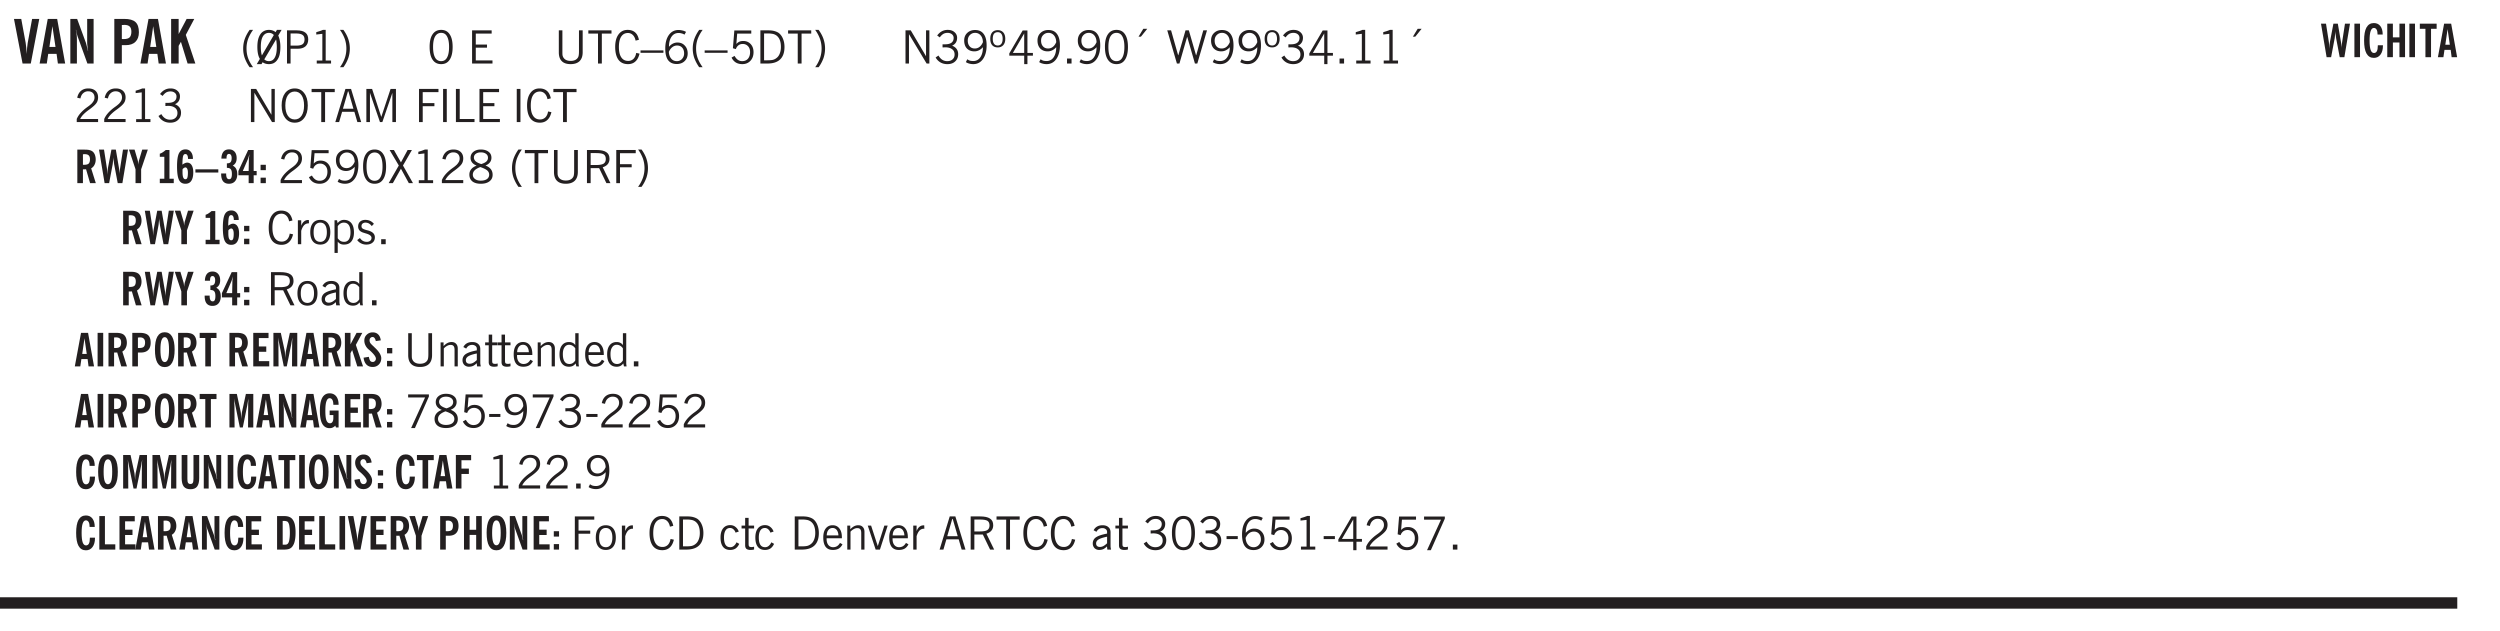 <svg xmlns="http://www.w3.org/2000/svg" xmlns:xlink="http://www.w3.org/1999/xlink" width="327.4pt" height="82.6pt" viewBox="0 0 327.4 82.6"><defs><symbol overflow="visible" id="ad"><path style="stroke:none" d="M.922-.781c.125.168.25.289.375.36.133.073.289.108.469.108.257 0 .46-.101.609-.312.145-.219.219-.523.219-.922 0-.426-.074-.742-.219-.953-.148-.219-.367-.328-.656-.328a.85.85 0 0 0-.453.125c-.137.086-.25.2-.344.344ZM.5 1.14v-4.282h.328l.078.391a.975.975 0 0 1 .375-.328.96.96 0 0 1 .453-.11c.414 0 .739.141.97.422.226.282.343.688.343 1.22 0 .51-.117.905-.344 1.187-.219.273-.543.406-.969.406-.18 0-.336-.031-.468-.094a.973.973 0 0 1-.344-.297v1.485Zm0 0"/></symbol><symbol overflow="visible" id="b"><path style="stroke:none" d="M1.203 0 .078-5.844h.953l.578 3.14c.032.18.055.392.079.642.019.25.035.523.046.812.02-.3.04-.566.063-.797.02-.238.047-.453.078-.64l.578-3.157h.938L2.28 0Zm0 0"/></symbol><symbol overflow="visible" id="d"><path style="stroke:none" d="M.5 0v-5.844h.89l1.141 3.11c.04.136.082.293.125.468.051.18.098.375.14.594h.032a9.442 9.442 0 0 1-.094-.672 4.31 4.31 0 0 1-.03-.515v-2.985h.843V0h-.813L1.516-3.375a3.89 3.89 0 0 1-.157-.5 7.997 7.997 0 0 1-.109-.531h-.031a5.475 5.475 0 0 1 .14 1.328V0Zm0 0"/></symbol><symbol overflow="visible" id="f"><path style="stroke:none" d="M1.484-3.219c.032 0 .063.008.094.016h.156c.352 0 .61-.07.766-.219.156-.156.234-.406.234-.75 0-.312-.074-.535-.218-.672-.149-.144-.383-.218-.704-.218-.054 0-.109.007-.171.015h-.157ZM.5 0v-5.844h1.297c.687 0 1.176.137 1.469.407.3.273.453.718.453 1.343 0 .543-.153.961-.453 1.25-.293.293-.72.438-1.282.438h-.5V0Zm0 0"/></symbol><symbol overflow="visible" id="g"><path style="stroke:none" d="M.5 0v-5.844h.984v1.985l1.047-1.985h1L2.421-3.75 3.672 0H2.657l-.875-2.844-.297.531V0Zm0 0"/></symbol><symbol overflow="visible" id="h"><path style="stroke:none" d="M1.203.484a5.307 5.307 0 0 1-.64-1.203 3.795 3.795 0 0 1-.204-1.25c0-.426.067-.836.204-1.234.144-.406.359-.805.64-1.203h.453A5.034 5.034 0 0 0 1-3.203 3.67 3.67 0 0 0 .797-1.97c0 .438.066.856.203 1.25.145.399.363.797.656 1.203Zm0 0"/></symbol><symbol overflow="visible" id="i"><path style="stroke:none" d="M2.844-1.25v-.922Zm.625-3.156-.438.75c.094.187.16.406.203.656.051.242.079.516.079.828 0 .367-.032.688-.094.969a1.93 1.93 0 0 1-.297.703 1.319 1.319 0 0 1-.469.438c-.187.093-.402.14-.64.14-.325 0-.602-.082-.829-.25l-.14.25H.219l.406-.687C.406-.973.297-1.492.297-2.172c0-.363.031-.68.094-.953.07-.281.171-.516.296-.703a1.21 1.21 0 0 1 .47-.422c.187-.102.405-.156.655-.156.344 0 .633.101.875.297l.172-.297ZM.75-2.172c0 .45.047.82.14 1.11l1.563-2.672a.824.824 0 0 0-.64-.282c-.344 0-.61.157-.797.47-.18.312-.266.773-.266 1.374Zm2.094 0c0-.195-.012-.375-.031-.531a3.02 3.02 0 0 0-.063-.453L1.203-.546a.85.85 0 0 0 .61.234c.343 0 .597-.157.765-.47.176-.312.266-.773.266-1.39Zm0 0"/></symbol><symbol overflow="visible" id="j"><path style="stroke:none" d="M1.047-2.344h.734c.395 0 .676-.062.844-.187.164-.125.25-.332.25-.625 0-.281-.09-.477-.266-.594-.168-.125-.453-.188-.859-.188h-.703ZM.578 0v-4.344h1.266c.52 0 .898.102 1.14.297.25.188.375.484.375.89 0 .387-.12.688-.359.907-.242.21-.578.313-1.016.313h-.937V0Zm0 0"/></symbol><symbol overflow="visible" id="k"><path style="stroke:none" d="M2.047-4.406v4.015h.703V0H.875v-.39h.734v-3.5l-.796.093v-.312c.164-.04.32-.086.468-.141.157-.05.29-.102.407-.156Zm0 0"/></symbol><symbol overflow="visible" id="l"><path style="stroke:none" d="M.313.484a4.75 4.75 0 0 0 .64-1.203 3.9 3.9 0 0 0 0-2.484 4.817 4.817 0 0 0-.64-1.203h.453c.289.398.504.797.64 1.203a3.9 3.9 0 0 1 0 2.484A4.75 4.75 0 0 1 .766.484Zm0 0"/></symbol><symbol overflow="visible" id="m"><path style="stroke:none" d="M.75-2.172c0 .617.086 1.078.266 1.39a.858.858 0 0 0 .796.47c.344 0 .598-.157.766-.47.176-.312.266-.773.266-1.39 0-.601-.09-1.062-.266-1.375-.168-.312-.422-.469-.765-.469-.344 0-.61.157-.797.47-.18.312-.266.773-.266 1.374Zm-.453 0c0-.726.129-1.281.39-1.656.258-.383.633-.578 1.125-.578.489 0 .86.195 1.11.578.258.375.39.93.39 1.656 0 .73-.132 1.29-.39 1.672-.25.387-.621.578-1.11.578C1.32.078.946-.113.688-.5c-.261-.383-.39-.941-.39-1.672Zm0 0"/></symbol><symbol overflow="visible" id="o"><path style="stroke:none" d="M.578 0v-4.344h2.563v.422H1.062v1.438h1.47v.406h-1.47v1.672H3.25V0Zm0 0"/></symbol><symbol overflow="visible" id="p"><path style="stroke:none" d="M.578-4.344h.469v2.797c0 .2.004.352.016.453.019.094.05.184.093.266a.816.816 0 0 0 .375.36c.164.085.364.124.594.124.238 0 .441-.039.61-.125a.856.856 0 0 0 .374-.36.875.875 0 0 0 .079-.28c.019-.102.03-.274.03-.516v-2.719h.485v2.875c0 .5-.137.887-.406 1.157-.274.261-.664.39-1.172.39-.512 0-.898-.129-1.156-.39C.707-.57.579-.958.579-1.47Zm0 0"/></symbol><symbol overflow="visible" id="q"><path style="stroke:none" d="M1.39 0v-3.922H.126v-.422h3.031v.422H1.891V0Zm0 0"/></symbol><symbol overflow="visible" id="r"><path style="stroke:none" d="M3.469-1.297c-.106.461-.29.805-.547 1.031-.25.23-.574.344-.969.344C1.41.078.993-.113.703-.5.422-.895.281-1.453.281-2.172c0-.695.145-1.242.438-1.64.289-.395.687-.594 1.187-.594.407 0 .735.11.985.328.25.219.414.543.5.969L2.953-3c-.062-.32-.183-.566-.36-.734A.882.882 0 0 0 1.954-4c-.387 0-.683.164-.89.484-.2.313-.297.766-.297 1.36 0 .586.101 1.031.312 1.344.207.312.504.468.89.468a.973.973 0 0 0 .704-.265c.187-.188.305-.446.36-.782Zm0 0"/></symbol><symbol overflow="visible" id="s"><path style="stroke:none" d="M0-1.406v-.313h3v.313Zm0 0"/></symbol><symbol overflow="visible" id="t"><path style="stroke:none" d="M.828-1.531c.02.375.125.672.313.89.187.22.43.329.734.329a.89.89 0 0 0 .672-.282 1.02 1.02 0 0 0 .281-.734c0-.313-.086-.563-.25-.75-.168-.188-.39-.281-.672-.281a.999.999 0 0 0-.625.218c-.18.137-.328.34-.453.61Zm.016-.657c.156-.187.328-.328.515-.421.188-.094.383-.141.594-.141.406 0 .727.137.969.406.25.262.375.606.375 1.031 0 .407-.137.743-.406 1-.262.25-.606.376-1.032.376-.492 0-.867-.165-1.125-.5C.484-.781.36-1.285.36-1.954c0-.75.157-1.344.47-1.781.312-.438.734-.657 1.265-.657.176 0 .344.024.5.063.164.031.328.094.484.187l-.203.36a1.104 1.104 0 0 0-.36-.156A1.408 1.408 0 0 0 2.095-4c-.387 0-.696.168-.922.5-.219.324-.328.762-.328 1.313Zm0 0"/></symbol><symbol overflow="visible" id="u"><path style="stroke:none" d="M1.203.484a5.307 5.307 0 0 1-.64-1.203 3.795 3.795 0 0 1-.204-1.25c0-.426.067-.836.204-1.234.144-.406.359-.805.64-1.203h.453A5.034 5.034 0 0 0 1-3.203 3.67 3.67 0 0 0 .797-1.97c0 .438.066.856.203 1.25.145.399.363.797.656 1.203Zm0 0"/></symbol><symbol overflow="visible" id="v"><path style="stroke:none" d="M.406-.781.796-1c.126.23.27.402.438.516a.94.94 0 0 0 .563.171c.312 0 .562-.101.75-.312.187-.219.281-.508.281-.875 0-.32-.09-.578-.265-.766a.914.914 0 0 0-.704-.296c-.21 0-.39.058-.546.171a.978.978 0 0 0-.344.5L.579-2l.187-2.328h2.218v.406H1.141l-.11 1.36a1.28 1.28 0 0 1 .39-.297c.145-.063.317-.094.516-.094.395 0 .72.137.97.406.25.274.374.625.374 1.063 0 .46-.136.836-.406 1.125-.273.293-.625.437-1.063.437-.335 0-.62-.074-.859-.219a1.48 1.48 0 0 1-.547-.64Zm0 0"/></symbol><symbol overflow="visible" id="w"><path style="stroke:none" d="M1.5-3.938h-.438v3.516h.375c.333 0 .594-.02.782-.062.187-.051.347-.133.484-.25.176-.133.313-.32.406-.563.102-.25.157-.539.157-.875 0-.344-.047-.64-.141-.89a1.332 1.332 0 0 0-.422-.594 1.294 1.294 0 0 0-.469-.219 3.423 3.423 0 0 0-.734-.063ZM.578 0v-4.344H1.61c.332 0 .602.032.813.094.207.055.394.137.562.25.239.188.422.438.547.75.133.313.203.672.203 1.078 0 .719-.187 1.262-.562 1.625C2.797-.18 2.238 0 1.5 0Zm0 0"/></symbol><symbol overflow="visible" id="x"><path style="stroke:none" d="M.313.484a4.75 4.75 0 0 0 .64-1.203 3.9 3.9 0 0 0 0-2.484 4.817 4.817 0 0 0-.64-1.203h.453c.289.398.504.797.64 1.203a3.9 3.9 0 0 1 0 2.484A4.75 4.75 0 0 1 .766.484Zm0 0"/></symbol><symbol overflow="visible" id="y"><path style="stroke:none" d="M.578 0v-4.344h.688l2 3.39v-3.39h.437V0h-.36L1.032-3.844V0Zm0 0"/></symbol><symbol overflow="visible" id="z"><path style="stroke:none" d="m.203-.797.375-.25c.133.242.297.422.485.547.195.125.414.188.656.188.3 0 .535-.079.703-.235.176-.156.265-.367.265-.64 0-.301-.109-.532-.328-.688-.21-.164-.515-.25-.921-.25-.063 0-.122.008-.172.016h-.157v-.407h.313c.375 0 .656-.066.844-.203.195-.144.296-.351.296-.625a.59.59 0 0 0-.218-.484c-.149-.125-.34-.188-.578-.188-.211 0-.399.047-.563.141a1.555 1.555 0 0 0-.453.453l-.344-.25c.188-.25.39-.43.61-.547.226-.125.484-.187.765-.187.375 0 .672.101.89.297a.927.927 0 0 1 .345.75c0 .242-.059.449-.172.625a1.023 1.023 0 0 1-.485.39c.258.106.457.25.594.438.133.187.203.414.203.672 0 .398-.133.714-.39.953-.25.242-.594.36-1.032.36-.336 0-.632-.075-.89-.22a1.646 1.646 0 0 1-.64-.656Zm0 0"/></symbol><symbol overflow="visible" id="A"><path style="stroke:none" d="M2.797-2.797c-.012-.375-.11-.672-.297-.89a.923.923 0 0 0-.734-.329c-.274 0-.5.102-.688.297-.18.188-.266.43-.266.719 0 .313.083.563.25.75.165.188.391.281.672.281.227 0 .43-.066.61-.203.187-.144.336-.351.453-.625Zm0 .656c-.156.18-.328.313-.516.407-.187.093-.39.14-.61.14-.398 0-.718-.125-.968-.375-.242-.258-.36-.61-.36-1.047 0-.406.13-.734.391-.984.27-.258.614-.39 1.032-.39.5 0 .875.171 1.125.515.257.336.39.836.39 1.5 0 .75-.164 1.352-.484 1.797-.313.437-.735.656-1.266.656C1.332.078 1.148.051.984 0a1.29 1.29 0 0 1-.421-.188L.75-.561c.113.085.234.148.36.187.132.031.273.047.421.047.383 0 .692-.16.922-.484.227-.333.344-.774.344-1.329Zm0 0"/></symbol><symbol overflow="visible" id="B"><path style="stroke:none" d="M.484-3.234c0 .28.055.5.172.656.114.148.274.219.485.219.195 0 .351-.07.468-.22.114-.155.172-.374.172-.655 0-.29-.058-.508-.172-.657-.105-.144-.261-.218-.468-.218-.22 0-.387.074-.5.218-.106.149-.157.368-.157.657Zm-.328 0c0-.364.082-.645.25-.844.176-.195.422-.297.735-.297.3 0 .539.102.718.297.176.2.266.48.266.844 0 .355-.09.632-.266.828-.18.199-.418.297-.718.297-.313 0-.559-.098-.735-.297-.168-.196-.25-.473-.25-.828Zm0 0"/></symbol><symbol overflow="visible" id="C"><path style="stroke:none" d="M2.625-4.328v2.937h.719v.36h-.719v1.11h-.422v-1.11H.25v-.297l1.75-3Zm-.422 2.937v-2.546L.72-1.392Zm0 0"/></symbol><symbol overflow="visible" id="D"><path style="stroke:none" d="M.61 0v-.656h.593V0Zm0 0"/></symbol><symbol overflow="visible" id="E"><path style="stroke:none" d="m1.094-3.516.625-1.03h.515l-.828 1.03Zm0 0"/></symbol><symbol overflow="visible" id="F"><path style="stroke:none" d="M1.39 0 .126-4.344h.5l.922 3.25h.031l.938-3.25h.437l.938 3.25h.03l.923-3.25h.484L4.062 0H3.75L2.734-3.516 1.72 0Zm0 0"/></symbol><symbol overflow="visible" id="G"><path style="stroke:none" d="M2.047-4.406v4.015h.703V0H.875v-.39h.734v-3.5l-.796.093v-.312c.164-.04.32-.086.468-.141.157-.05.29-.102.407-.156Zm0 0"/></symbol><symbol overflow="visible" id="H"><path style="stroke:none" d="M.297 0v-.406c.094-.219.219-.426.375-.625.156-.196.348-.395.578-.594.102-.094.27-.223.5-.39a4.37 4.37 0 0 0 .484-.391 1.86 1.86 0 0 0 .297-.406.95.95 0 0 0 .094-.407c0-.25-.074-.445-.219-.594-.148-.144-.351-.218-.61-.218a.928.928 0 0 0-.655.25c-.18.156-.297.386-.36.687L.36-3.188c.082-.394.25-.695.5-.906.25-.207.567-.312.954-.312.394 0 .707.105.937.312.227.211.344.496.344.86 0 .156-.024.296-.063.421-.031.118-.09.231-.172.344-.148.211-.453.485-.921.828a6.86 6.86 0 0 0-.235.172 5.132 5.132 0 0 0-.61.547C.939-.742.82-.57.75-.406h2.344V0Zm0 0"/></symbol><symbol overflow="visible" id="I"><path style="stroke:none" d="M.766-2.172c0 .574.109 1.024.328 1.344.218.324.52.484.906.484.375 0 .672-.16.89-.484.22-.32.329-.77.329-1.344 0-.57-.11-1.02-.328-1.344C2.67-3.836 2.375-4 2-4c-.387 0-.688.164-.906.484-.219.325-.328.774-.328 1.344Zm-.485 0c0-.676.149-1.219.453-1.625.313-.406.735-.61 1.266-.61.52 0 .93.204 1.234.61.313.399.47.938.47 1.625 0 .688-.157 1.235-.47 1.64-.304.407-.714.61-1.234.61-.523 0-.938-.203-1.25-.61-.313-.405-.469-.952-.469-1.64Zm0 0"/></symbol><symbol overflow="visible" id="J"><path style="stroke:none" d="M1.11-1.75h1.374l-.656-2.266h-.062ZM.11 0l1.327-4.344h.735L3.5 0H3l-.39-1.344H1L.61 0Zm0 0"/></symbol><symbol overflow="visible" id="K"><path style="stroke:none" d="M.578 0v-4.344h.75L2.531-.672 3.75-4.344h.703V0h-.469v-3.828L2.672 0h-.313L1.047-3.828V0Zm0 0"/></symbol><symbol overflow="visible" id="L"><path style="stroke:none" d="M.578 0v-4.344h2.547v.422H1.062v1.438h1.532v.406H1.063V0Zm0 0"/></symbol><symbol overflow="visible" id="M"><path style="stroke:none" d="M.61 0v-4.344h.484V0Zm0 0"/></symbol><symbol overflow="visible" id="N"><path style="stroke:none" d="M.61 0v-4.344h.5v3.938h1.937V0Zm0 0"/></symbol><symbol overflow="visible" id="Y"><path style="stroke:none" d="m.047 0 1.328-2.313-1.203-2.03h.562l.922 1.624.875-1.625h.563L1.922-2.312 3.234 0h-.546L1.655-1.89.594 0Zm0 0"/></symbol><symbol overflow="visible" id="Z"><path style="stroke:none" d="M1.734-2.11c-.343.126-.593.274-.75.438a.767.767 0 0 0-.234.563c0 .23.094.418.281.562.196.149.446.219.75.219.344 0 .614-.067.813-.203a.686.686 0 0 0 .297-.578.707.707 0 0 0-.266-.563c-.168-.144-.465-.289-.89-.437Zm.125-.39c.32-.102.547-.219.672-.344a.653.653 0 0 0 .203-.5.588.588 0 0 0-.265-.5c-.168-.125-.39-.187-.672-.187-.274 0-.492.062-.656.187a.58.58 0 0 0-.25.485c0 .187.078.355.234.5.156.136.398.257.734.359Zm-.609.203c-.262-.101-.46-.238-.594-.406a.963.963 0 0 1-.203-.61c0-.32.117-.582.36-.78.25-.208.578-.313.984-.313.426 0 .766.101 1.016.297.25.187.374.449.374.78a.94.94 0 0 1-.203.61c-.125.168-.32.305-.578.406.32.126.555.29.703.485.157.2.235.445.235.734 0 .367-.14.653-.422.86-.274.21-.649.312-1.125.312-.469 0-.84-.101-1.11-.312-.261-.22-.39-.516-.39-.891 0-.258.078-.488.234-.688.164-.207.406-.367.719-.484Zm0 0"/></symbol><symbol overflow="visible" id="aa"><path style="stroke:none" d="M1.797-3.938h-.734v1.563h.718c.446 0 .77-.055.969-.172.195-.125.297-.328.297-.61 0-.288-.09-.491-.266-.609-.18-.113-.508-.171-.984-.171ZM.578 0v-4.344h1.219c.601 0 1.039.094 1.312.282.282.18.422.468.422.875 0 .28-.078.515-.234.703-.149.18-.367.312-.656.406L3.656 0h-.531l-.953-1.969h-1.11V0Zm0 0"/></symbol><symbol overflow="visible" id="ab"><path style="stroke:none" d="M.5 0v-3.14h.438v.718c.101-.258.226-.445.375-.562a.781.781 0 0 1 .53-.188h.095l.015.438h-.062a.8.8 0 0 0-.579.25c-.156.168-.28.414-.375.734V0Zm0 0"/></symbol><symbol overflow="visible" id="ac"><path style="stroke:none" d="M.64-1.578c0 .418.07.734.22.953.156.21.374.313.656.313.27 0 .476-.102.625-.313.156-.219.234-.531.234-.938 0-.414-.074-.726-.219-.937a.724.724 0 0 0-.64-.328.76.76 0 0 0-.657.328c-.148.21-.218.516-.218.922Zm-.437 0c0-.508.113-.906.344-1.188.226-.28.55-.421.969-.421.414 0 .738.14.968.421.227.282.344.68.344 1.188 0 .523-.117.922-.344 1.203-.23.281-.554.422-.968.422-.418 0-.743-.14-.97-.422-.23-.281-.343-.68-.343-1.203Zm0 0"/></symbol><symbol overflow="visible" id="c"><path style="stroke:none" d="M1.36-2.172h.796L1.75-4.89ZM.077 0l1.063-5.844h1.234L3.422 0h-.953l-.172-1.266H1.203L1.016 0Zm0 0"/></symbol><symbol overflow="visible" id="ae"><path style="stroke:none" d="m.11-.547.359-.265c.113.167.242.292.39.375.157.085.32.124.5.124a.698.698 0 0 0 .454-.14.479.479 0 0 0 .171-.39c0-.239-.242-.427-.718-.563-.106-.032-.188-.055-.25-.078-.262-.07-.461-.176-.594-.313a.782.782 0 0 1-.188-.531c0-.258.082-.469.25-.625.176-.156.407-.235.688-.235.238 0 .445.043.625.126.187.085.351.214.5.39l-.281.297a1.223 1.223 0 0 0-.375-.344.943.943 0 0 0-.438-.11.572.572 0 0 0-.39.126.426.426 0 0 0-.141.328c0 .063.008.125.031.188.031.054.07.101.125.14.094.063.27.133.531.203.133.032.235.059.297.078.27.094.461.211.578.344a.754.754 0 0 1 .188.531c0 .293-.106.524-.313.688-.199.168-.468.25-.812.25-.242 0-.465-.05-.672-.156a1.335 1.335 0 0 1-.516-.438Zm0 0"/></symbol><symbol overflow="visible" id="af"><path style="stroke:none" d="M2.125-.828v-.86c-.523.106-.89.227-1.11.36-.218.137-.327.308-.327.516 0 .148.039.261.125.343.093.086.222.125.39.125a.994.994 0 0 0 .422-.11c.156-.081.32-.206.5-.374Zm-.016.406a1.71 1.71 0 0 1-.468.36 1.36 1.36 0 0 1-.532.109.874.874 0 0 1-.625-.234.874.874 0 0 1-.234-.625.93.93 0 0 1 .422-.797c.289-.196.773-.36 1.453-.485v-.234a.436.436 0 0 0-.172-.344.698.698 0 0 0-.453-.14.85.85 0 0 0-.453.124.976.976 0 0 0-.313.36L.36-2.531c.114-.219.266-.38.454-.485.195-.113.437-.171.718-.171.332 0 .586.085.766.25.187.156.281.382.281.671v1.75c0 .086.004.168.016.25.008.075.023.149.047.22V0h-.485Zm0 0"/></symbol><symbol overflow="visible" id="ag"><path style="stroke:none" d="M2.297-2.36a1.066 1.066 0 0 0-.36-.343.87.87 0 0 0-.453-.125c-.25 0-.449.11-.593.328-.149.21-.22.508-.22.89 0 .43.071.75.22.97.144.218.359.328.64.328a.81.81 0 0 0 .422-.11 1.05 1.05 0 0 0 .344-.36Zm.437-1.984v3.969c.008.137.024.262.047.375h-.344l-.093-.39a1.106 1.106 0 0 1-.39.343 1.152 1.152 0 0 1-.485.094c-.399 0-.703-.14-.922-.422-.211-.29-.313-.691-.313-1.203 0-.52.11-.914.329-1.188.218-.28.523-.421.921-.421.188 0 .348.039.485.109a.796.796 0 0 1 .328.297v-1.563Zm0 0"/></symbol><symbol overflow="visible" id="aq"><path style="stroke:none" d="M.5 0v-3.14h.39v.484c.176-.188.348-.32.516-.406.164-.083.344-.126.532-.126.257 0 .457.079.593.235.145.148.219.355.219.625V0h-.422v-2.156c0-.239-.043-.406-.125-.5-.074-.102-.203-.156-.39-.156a.911.911 0 0 0-.454.124 1.548 1.548 0 0 0-.437.344V0Zm0 0"/></symbol><symbol overflow="visible" id="ar"><path style="stroke:none" d="M1.734-.375v.36a1.42 1.42 0 0 1-.218.046 2.314 2.314 0 0 1-.25.016c-.23 0-.407-.047-.532-.14C.617-.196.563-.353.563-.564v-2.203h-.47v-.375h.47v-1.015h.453v1.015h.718v.375h-.718V-.75c0 .18.023.293.078.344.062.054.172.078.328.078.082 0 .18-.016.297-.047Zm0 0"/></symbol><symbol overflow="visible" id="as"><path style="stroke:none" d="M.688-1.86h1.53c-.011-.288-.085-.523-.218-.702a.661.661 0 0 0-.547-.266c-.23 0-.414.09-.547.265-.136.168-.21.403-.219.704Zm1.734.985.328.188c-.125.25-.293.437-.5.562-.21.117-.465.172-.766.172-.406 0-.718-.133-.937-.406C.336-.641.234-1.047.234-1.58c0-.5.102-.89.313-1.171.219-.29.52-.438.906-.438.383 0 .68.141.89.422.22.274.329.657.329 1.157v.125h-2v.109c0 .324.078.586.234.781a.77.77 0 0 0 .625.281.945.945 0 0 0 .516-.14c.156-.102.281-.242.375-.422Zm0 0"/></symbol><symbol overflow="visible" id="av"><path style="stroke:none" d="m.828.078 1.828-4H.437v-.406h2.72v.281L1.327.078Zm0 0"/></symbol><symbol overflow="visible" id="aw"><path style="stroke:none" d="M.25-1.375v-.39h1.469v.39Zm0 0"/></symbol><symbol overflow="visible" id="aE"><path style="stroke:none" d="M2.672-.75c-.125.273-.29.477-.485.61-.199.124-.433.187-.703.187-.406 0-.718-.133-.937-.406C.328-.641.219-1.047.219-1.58c0-.507.11-.905.328-1.187.226-.289.539-.437.937-.437.27 0 .5.078.688.234.195.149.344.352.437.61l-.421.14a.946.946 0 0 0-.282-.437.638.638 0 0 0-.437-.172c-.262 0-.461.11-.594.328-.137.219-.203.527-.203.922 0 .418.066.734.203.953.133.21.344.313.625.313.164 0 .316-.051.453-.157a1.24 1.24 0 0 0 .36-.484Zm0 0"/></symbol><symbol overflow="visible" id="aF"><path style="stroke:none" d="M1.094 0 .062-3.14H.5l.875 2.687.86-2.688h.437L1.656 0Zm0 0"/></symbol><symbol overflow="visible" id="O"><path style="stroke:none" d="M1.11-2.422c.019.012.038.016.062.016h.11c.269 0 .46-.051.577-.156.114-.114.172-.301.172-.563 0-.238-.058-.41-.172-.516-.105-.101-.28-.156-.53-.156-.044 0-.11.008-.204.016h-.016ZM2.796 0h-.75l-.531-1.828a.535.535 0 0 1-.141.016h-.266V0H.375v-4.39h.969c.281 0 .488.023.625.062.144.031.273.09.39.172.133.105.239.25.313.437.07.188.11.399.11.625 0 .262-.055.492-.157.688-.094.199-.242.355-.438.469Zm0 0"/></symbol><symbol overflow="visible" id="P"><path style="stroke:none" d="M.828 0 .094-4.39H.75l.375 2.421c.008.074.02.184.031.328.008.137.02.32.032.547.007-.226.019-.414.03-.562.02-.157.036-.27.048-.344l.453-2.39h.578l.422 2.468c.02.125.035.258.047.39.02.137.03.282.03.438 0-.144.005-.289.017-.437.007-.145.023-.285.046-.422l.375-2.438h.657L3.156 0h-.61l-.468-2.469a19.254 19.254 0 0 1-.062-.469 3.15 3.15 0 0 1-.032-.468c-.023.25-.043.449-.062.594-.012.148-.024.25-.031.312L1.42 0Zm0 0"/></symbol><symbol overflow="visible" id="Q"><path style="stroke:none" d="M.797 0v-1.813l-.86-2.578h.735l.406 1.375c.02.063.035.149.047.25.02.106.035.227.047.36a5.12 5.12 0 0 1 .031-.375c.02-.102.04-.188.063-.25l.406-1.36h.734l-.875 2.579V0Zm0 0"/></symbol><symbol overflow="visible" id="S"><path style="stroke:none" d="M1.64-.578h.563V0H.375v-.578h.594v-2.875H.375v-.406a1.38 1.38 0 0 0 .39-.188c.126-.082.255-.18.391-.297h.485Zm0 0"/></symbol><symbol overflow="visible" id="T"><path style="stroke:none" d="M.938-2.422c.101-.082.207-.144.312-.187a.674.674 0 0 1 .297-.079.66.66 0 0 1 .594.329c.144.218.218.53.218.937 0 .492-.09.867-.265 1.125-.168.25-.422.375-.766.375-.398 0-.68-.172-.844-.515-.168-.344-.25-.93-.25-1.766 0-.79.082-1.36.25-1.703.176-.344.461-.516.86-.516.3 0 .535.11.703.328.176.211.265.5.265.875v.047h-.64c0-.219-.031-.379-.094-.484-.055-.102-.137-.156-.25-.156-.148 0-.246.09-.297.265-.054.168-.086.543-.093 1.125Zm.03.578a.804.804 0 0 0-.015.172v.25c0 .313.031.543.094.688.062.148.156.218.281.218.125 0 .207-.062.25-.187.05-.133.078-.36.078-.672 0-.227-.031-.398-.093-.516-.055-.113-.137-.171-.25-.171-.043 0-.094.023-.157.062a.663.663 0 0 0-.187.156Zm0 0"/></symbol><symbol overflow="visible" id="U"><path style="stroke:none" d="M0-1.39v-.423h3v.422Zm0 0"/></symbol><symbol overflow="visible" id="V"><path style="stroke:none" d="M.25-1.266h.656v.047c0 .23.031.407.094.532.07.117.172.171.297.171s.21-.05.266-.156c.062-.113.093-.289.093-.531 0-.29-.047-.492-.14-.61-.094-.125-.25-.187-.47-.187H1v-.594h.016c.218 0 .375-.05.468-.156.094-.113.141-.29.141-.531 0-.176-.031-.313-.094-.406a.269.269 0 0 0-.25-.141c-.117 0-.199.047-.25.14-.054.094-.078.247-.078.454v.015H.281c.008-.383.098-.68.266-.89.164-.207.41-.313.734-.313.313 0 .555.106.735.313.175.199.265.48.265.843 0 .23-.043.422-.125.579-.086.156-.215.289-.39.39.207.106.359.25.453.438.094.18.14.414.14.703 0 .375-.101.68-.296.906-.188.219-.454.328-.797.328C.93.078.676-.032.5-.25.332-.469.25-.785.25-1.203Zm0 0"/></symbol><symbol overflow="visible" id="W"><path style="stroke:none" d="m1.453-1.594.031-1.547c0-.03.004-.101.016-.218.02-.125.04-.27.063-.438a7.987 7.987 0 0 1-.125.39c-.032.118-.063.212-.094.282L.687-1.594Zm0 1.594v-1.031H.11v-.563l1.282-2.75h.718v2.75H2.5v.563h-.39V0Zm0 0"/></symbol><symbol overflow="visible" id="X"><path style="stroke:none" d="M.375-1.703v-.703h.688v.703ZM.375 0v-.719h.688V0Zm0 0"/></symbol><symbol overflow="visible" id="ah"><path style="stroke:none" d="M1.016-1.625h.593l-.296-2.047ZM.046 0 .86-4.39h.922L2.563 0h-.72L1.72-.953H.906L.766 0Zm0 0"/></symbol><symbol overflow="visible" id="ai"><path style="stroke:none" d="M.39 0v-4.39h.735V0Zm0 0"/></symbol><symbol overflow="visible" id="aj"><path style="stroke:none" d="M1.11-2.422c.019.012.038.016.062.016h.125c.27 0 .46-.051.578-.156.113-.114.172-.301.172-.563 0-.227-.059-.395-.172-.5-.105-.113-.277-.172-.516-.172a.644.644 0 0 0-.125.016H1.11ZM.374 0v-4.39h.969c.52 0 .89.105 1.11.312.218.2.327.531.327 1 0 .418-.117.734-.344.953-.218.21-.539.313-.953.313H1.11V0Zm0 0"/></symbol><symbol overflow="visible" id="ak"><path style="stroke:none" d="M.938-2.188c0 .563.046.977.14 1.235.094.262.234.39.422.39.188 0 .328-.128.422-.39.094-.258.14-.672.14-1.235 0-.562-.046-.972-.14-1.234-.094-.27-.234-.406-.422-.406-.188 0-.328.137-.422.406-.094.262-.14.672-.14 1.235Zm-.72 0c0-.75.102-1.316.313-1.703.219-.382.54-.578.969-.578.426 0 .75.196.969.578.219.387.328.954.328 1.704s-.11 1.32-.328 1.703c-.219.386-.543.578-.969.578-.43 0-.75-.192-.969-.578C.321-.867.22-1.438.22-2.188Zm0 0"/></symbol><symbol overflow="visible" id="al"><path style="stroke:none" d="M.813 0v-3.719H.078v-.672h2.203v.672h-.734V0Zm0 0"/></symbol><symbol overflow="visible" id="am"><path style="stroke:none" d="M.375 0v-4.39h2v.687H1.109v1.094h.97v.703h-.97v1.218h1.36V0Zm0 0"/></symbol><symbol overflow="visible" id="an"><path style="stroke:none" d="M.375 0v-4.39h.969l.5 2.312c.02.094.035.226.047.39.02.168.039.368.062.594 0-.218.004-.41.016-.578.02-.176.039-.312.062-.406l.5-2.313H3.5V0h-.688l.016-2.828v-.297c.008-.156.024-.375.047-.656-.023.105-.047.226-.078.36-.024.136-.055.323-.094.562L2.125 0h-.39l-.579-2.86a13.642 13.642 0 0 0-.11-.562c-.023-.133-.042-.254-.062-.36.02.282.032.5.032.657.007.156.015.258.015.297L1.047 0Zm0 0"/></symbol><symbol overflow="visible" id="ao"><path style="stroke:none" d="M.375 0v-4.39h.734v1.5l.797-1.5h.75l-.844 1.577L2.75 0H2l-.672-2.14-.219.406V0Zm0 0"/></symbol><symbol overflow="visible" id="ap"><path style="stroke:none" d="m.188-1.14.687-.11c.04.23.098.402.172.516a.393.393 0 0 0 .328.156c.125 0 .223-.04.297-.125a.427.427 0 0 0 .125-.313c0-.238-.262-.593-.781-1.062-.086-.07-.149-.125-.188-.156a1.597 1.597 0 0 1-.406-.532 1.392 1.392 0 0 1-.14-.609c0-.313.1-.566.312-.766.207-.207.469-.312.781-.312.3 0 .54.09.719.266.187.18.3.437.344.78l-.657.095a.848.848 0 0 0-.156-.391.302.302 0 0 0-.266-.14.353.353 0 0 0-.28.124c-.075.074-.11.18-.11.313 0 .117.031.23.094.344.07.105.218.257.437.453l.14.14c.57.524.86.992.86 1.406 0 .336-.11.61-.328.829-.211.21-.477.312-.797.312-.336 0-.605-.101-.813-.312-.21-.22-.335-.52-.375-.907Zm0 0"/></symbol><symbol overflow="visible" id="at"><path style="stroke:none" d="M.375 0v-4.39h.672l.844 2.343c.039.094.078.211.109.344.031.137.063.289.094.453h.031c-.031-.188-.059-.352-.078-.5a2.627 2.627 0 0 1-.031-.39v-2.25h.64V0h-.61l-.905-2.531a2.346 2.346 0 0 1-.125-.375 5.311 5.311 0 0 1-.079-.39H.922c.031.155.05.32.062.483.02.157.032.325.032.5V0Zm0 0"/></symbol><symbol overflow="visible" id="au"><path style="stroke:none" d="m2.328 0-.094-.234A.926.926 0 0 1 1.922 0 .885.885 0 0 1 1.5.094c-.43 0-.75-.192-.969-.578C.321-.867.22-1.438.22-2.188S.32-3.503.53-3.89c.219-.382.54-.578.969-.578.363 0 .648.133.86.39.206.263.312.622.312 1.079v.031h-.688c0-.281-.043-.492-.125-.64-.086-.145-.203-.22-.359-.22-.188 0-.328.138-.422.407-.094.262-.14.672-.14 1.235 0 .574.046.992.14 1.25.102.261.258.39.469.39a.348.348 0 0 0 .312-.172c.082-.113.125-.273.125-.484v-.422H1.5v-.594h1.172V0Zm0 0"/></symbol><symbol overflow="visible" id="ax"><path style="stroke:none" d="M1.984-2.969c0-.281-.043-.492-.125-.64-.086-.145-.203-.22-.359-.22-.188 0-.328.138-.422.407-.094.262-.14.672-.14 1.235 0 .562.046.98.14 1.25.094.261.238.39.438.39.164 0 .289-.078.375-.234.082-.156.125-.395.125-.719v-.063h.671v.063c0 .492-.109.883-.328 1.172-.21.281-.496.422-.859.422-.43 0-.75-.192-.969-.578C.321-.867.22-1.438.22-2.188S.32-3.503.53-3.89c.219-.382.54-.578.969-.578.363 0 .645.133.844.39.207.263.312.634.312 1.11Zm0 0"/></symbol><symbol overflow="visible" id="ay"><path style="stroke:none" d="M2.656-1.375c0 .512-.094.887-.281 1.125-.18.23-.465.344-.86.344C1.118.094.829-.02.642-.25.453-.488.359-.863.359-1.375v-3.016h.75v3.157c0 .242.032.406.094.5.063.093.16.14.297.14.156 0 .258-.047.313-.14.062-.102.093-.286.093-.547v-3.11h.75Zm0 0"/></symbol><symbol overflow="visible" id="az"><path style="stroke:none" d="M.375 0v-4.39h2v.687H1.109v1.094h.97v.703h-.97V0Zm0 0"/></symbol><symbol overflow="visible" id="aA"><path style="stroke:none" d="M.375 0v-4.39h.734v3.702h1.36V0Zm0 0"/></symbol><symbol overflow="visible" id="aB"><path style="stroke:none" d="M1.11-.64h.187c.144 0 .254-.008.328-.032a.387.387 0 0 0 .188-.14c.082-.114.14-.282.171-.5a5.38 5.38 0 0 0 .063-.891 5.14 5.14 0 0 0-.063-.875 1.15 1.15 0 0 0-.171-.5.322.322 0 0 0-.188-.125.884.884 0 0 0-.328-.047h-.188ZM.374 0v-4.39h.906c.29 0 .52.038.688.109a.997.997 0 0 1 .422.312c.144.188.25.422.312.703a4.9 4.9 0 0 1 .094 1.063c0 .45-.04.812-.11 1.094a1.77 1.77 0 0 1-.296.687.945.945 0 0 1-.422.328C1.8-.03 1.57 0 1.28 0Zm0 0"/></symbol><symbol overflow="visible" id="aC"><path style="stroke:none" d="m.906 0-.86-4.39h.72l.437 2.374c.02.125.04.282.063.47.02.187.03.39.03.609a5.83 5.83 0 0 1 .048-.594c.02-.176.039-.336.062-.485l.438-2.375h.687L1.703 0Zm0 0"/></symbol><symbol overflow="visible" id="aD"><path style="stroke:none" d="M.375 0v-4.39h.734v1.796h.86V-4.39h.734V0H1.97v-1.922h-.86V0Zm0 0"/></symbol><clipPath id="aI"><path d="M0 0h327.398v82.602H0Zm0 0"/></clipPath><clipPath id="aG"><path d="M0 78.008h321.805V81H0Zm0 0"/></clipPath><clipPath id="aH"><path d="M302.848 2.89h18.957v16.56h-18.957Zm0 0"/></clipPath><clipPath id="a"><path d="M0 0h328v83H0z"/></clipPath><g id="aJ" clip-path="url(#a)"><use xlink:href="#b" x="1.752" y="8.32" style="fill:#231f20;fill-opacity:1"/><use xlink:href="#c" x="5.112" y="8.32" style="fill:#231f20;fill-opacity:1"/><use xlink:href="#d" x="8.712" y="8.32" style="fill:#231f20;fill-opacity:1"/><use xlink:href="#e" x="12.791" y="8.32" style="fill:#231f20;fill-opacity:1"/><use xlink:href="#f" x="14.471" y="8.32" style="fill:#231f20;fill-opacity:1"/><use xlink:href="#c" x="18.311" y="8.32" style="fill:#231f20;fill-opacity:1"/><use xlink:href="#g" x="21.911" y="8.32" style="fill:#231f20;fill-opacity:1"/><use xlink:href="#h" x="31.487" y="8.32" style="fill:#231f20;fill-opacity:1"/><use xlink:href="#i" x="33.407" y="8.32" style="fill:#231f20;fill-opacity:1"/><use xlink:href="#j" x="37.007" y="8.32" style="fill:#231f20;fill-opacity:1"/><use xlink:href="#k" x="40.606" y="8.32" style="fill:#231f20;fill-opacity:1"/><use xlink:href="#l" x="44.206" y="8.32" style="fill:#231f20;fill-opacity:1"/><use xlink:href="#e" x="46.251" y="8.32" style="fill:#231f20;fill-opacity:1"/><use xlink:href="#m" x="55.966" y="8.32" style="fill:#231f20;fill-opacity:1"/><use xlink:href="#n" x="59.566" y="8.32" style="fill:#231f20;fill-opacity:1"/><use xlink:href="#o" x="61.246" y="8.32" style="fill:#231f20;fill-opacity:1"/><use xlink:href="#n" x="64.845" y="8.32" style="fill:#231f20;fill-opacity:1"/><use xlink:href="#p" x="72.604" y="8.32" style="fill:#231f20;fill-opacity:1"/><use xlink:href="#q" x="76.924" y="8.32" style="fill:#231f20;fill-opacity:1"/><use xlink:href="#r" x="80.284" y="8.32" style="fill:#231f20;fill-opacity:1"/><use xlink:href="#s" x="83.883" y="8.32" style="fill:#231f20;fill-opacity:1"/><use xlink:href="#t" x="86.763" y="8.32" style="fill:#231f20;fill-opacity:1"/><use xlink:href="#u" x="90.363" y="8.32" style="fill:#231f20;fill-opacity:1"/><use xlink:href="#s" x="92.283" y="8.32" style="fill:#231f20;fill-opacity:1"/><use xlink:href="#v" x="95.402" y="8.32" style="fill:#231f20;fill-opacity:1"/><use xlink:href="#w" x="99.002" y="8.32" style="fill:#231f20;fill-opacity:1"/><use xlink:href="#q" x="103.082" y="8.32" style="fill:#231f20;fill-opacity:1"/><use xlink:href="#x" x="106.442" y="8.32" style="fill:#231f20;fill-opacity:1"/><use xlink:href="#e" x="108.293" y="8.32" style="fill:#231f20;fill-opacity:1"/><use xlink:href="#y" x="118.007" y="8.32" style="fill:#231f20;fill-opacity:1"/><use xlink:href="#z" x="122.327" y="8.32" style="fill:#231f20;fill-opacity:1"/><use xlink:href="#A" x="125.927" y="8.32" style="fill:#231f20;fill-opacity:1"/><use xlink:href="#B" x="129.527" y="8.32" style="fill:#231f20;fill-opacity:1"/><use xlink:href="#C" x="131.927" y="8.32" style="fill:#231f20;fill-opacity:1"/><use xlink:href="#A" x="135.527" y="8.32" style="fill:#231f20;fill-opacity:1"/><use xlink:href="#D" x="139.127" y="8.32" style="fill:#231f20;fill-opacity:1"/><use xlink:href="#A" x="140.807" y="8.32" style="fill:#231f20;fill-opacity:1"/><use xlink:href="#m" x="144.406" y="8.32" style="fill:#231f20;fill-opacity:1"/><use xlink:href="#E" x="148.006" y="8.32" style="fill:#231f20;fill-opacity:1"/><use xlink:href="#e" x="151.019" y="8.32" style="fill:#231f20;fill-opacity:1"/><use xlink:href="#F" x="152.738" y="8.32" style="fill:#231f20;fill-opacity:1"/><use xlink:href="#A" x="158.258" y="8.32" style="fill:#231f20;fill-opacity:1"/><use xlink:href="#A" x="161.857" y="8.32" style="fill:#231f20;fill-opacity:1"/><use xlink:href="#B" x="165.458" y="8.32" style="fill:#231f20;fill-opacity:1"/><use xlink:href="#z" x="167.618" y="8.32" style="fill:#231f20;fill-opacity:1"/><use xlink:href="#C" x="171.218" y="8.32" style="fill:#231f20;fill-opacity:1"/><use xlink:href="#D" x="174.817" y="8.32" style="fill:#231f20;fill-opacity:1"/><use xlink:href="#G" x="176.737" y="8.32" style="fill:#231f20;fill-opacity:1"/><use xlink:href="#G" x="180.337" y="8.32" style="fill:#231f20;fill-opacity:1"/><use xlink:href="#E" x="183.937" y="8.32" style="fill:#231f20;fill-opacity:1"/><use xlink:href="#H" x="9.752" y="15.988" style="fill:#231f20;fill-opacity:1"/><use xlink:href="#H" x="13.352" y="15.988" style="fill:#231f20;fill-opacity:1"/><use xlink:href="#G" x="16.952" y="15.988" style="fill:#231f20;fill-opacity:1"/><use xlink:href="#z" x="20.552" y="15.988" style="fill:#231f20;fill-opacity:1"/><use xlink:href="#n" x="28.682" y="15.988" style="fill:#231f20;fill-opacity:1"/><use xlink:href="#n" x="30.602" y="15.988" style="fill:#231f20;fill-opacity:1"/><use xlink:href="#y" x="32.282" y="15.988" style="fill:#231f20;fill-opacity:1"/><use xlink:href="#I" x="36.602" y="15.988" style="fill:#231f20;fill-opacity:1"/><use xlink:href="#q" x="40.681" y="15.988" style="fill:#231f20;fill-opacity:1"/><use xlink:href="#J" x="43.801" y="15.988" style="fill:#231f20;fill-opacity:1"/><use xlink:href="#K" x="47.401" y="15.988" style="fill:#231f20;fill-opacity:1"/><use xlink:href="#L" x="54.296" y="15.988" style="fill:#231f20;fill-opacity:1"/><use xlink:href="#M" x="57.416" y="15.988" style="fill:#231f20;fill-opacity:1"/><use xlink:href="#N" x="59.096" y="15.988" style="fill:#231f20;fill-opacity:1"/><use xlink:href="#o" x="62.215" y="15.988" style="fill:#231f20;fill-opacity:1"/><use xlink:href="#M" x="67.064" y="15.988" style="fill:#231f20;fill-opacity:1"/><use xlink:href="#r" x="68.744" y="15.988" style="fill:#231f20;fill-opacity:1"/><use xlink:href="#q" x="72.344" y="15.988" style="fill:#231f20;fill-opacity:1"/><use xlink:href="#O" x="9.752" y="23.986" style="fill:#231f20;fill-opacity:1"/><use xlink:href="#P" x="12.872" y="23.986" style="fill:#231f20;fill-opacity:1"/><use xlink:href="#Q" x="16.952" y="23.986" style="fill:#231f20;fill-opacity:1"/><use xlink:href="#R" x="19.111" y="23.986" style="fill:#231f20;fill-opacity:1"/><use xlink:href="#S" x="20.552" y="23.986" style="fill:#231f20;fill-opacity:1"/><use xlink:href="#T" x="22.951" y="23.986" style="fill:#231f20;fill-opacity:1"/><use xlink:href="#U" x="25.591" y="23.986" style="fill:#231f20;fill-opacity:1"/><use xlink:href="#V" x="28.712" y="23.986" style="fill:#231f20;fill-opacity:1"/><use xlink:href="#W" x="31.111" y="23.986" style="fill:#231f20;fill-opacity:1"/><use xlink:href="#X" x="33.751" y="23.986" style="fill:#231f20;fill-opacity:1"/><use xlink:href="#R" x="35.191" y="23.986" style="fill:#231f20;fill-opacity:1"/><use xlink:href="#H" x="36.452" y="23.986" style="fill:#231f20;fill-opacity:1"/><use xlink:href="#v" x="40.052" y="23.986" style="fill:#231f20;fill-opacity:1"/><use xlink:href="#A" x="43.652" y="23.986" style="fill:#231f20;fill-opacity:1"/><use xlink:href="#m" x="47.252" y="23.986" style="fill:#231f20;fill-opacity:1"/><use xlink:href="#Y" x="50.852" y="23.986" style="fill:#231f20;fill-opacity:1"/><use xlink:href="#G" x="53.971" y="23.986" style="fill:#231f20;fill-opacity:1"/><use xlink:href="#H" x="57.572" y="23.986" style="fill:#231f20;fill-opacity:1"/><use xlink:href="#Z" x="61.171" y="23.986" style="fill:#231f20;fill-opacity:1"/><use xlink:href="#n" x="64.771" y="23.986" style="fill:#231f20;fill-opacity:1"/><use xlink:href="#u" x="66.691" y="23.986" style="fill:#231f20;fill-opacity:1"/><use xlink:href="#q" x="68.611" y="23.986" style="fill:#231f20;fill-opacity:1"/><use xlink:href="#p" x="71.971" y="23.986" style="fill:#231f20;fill-opacity:1"/><use xlink:href="#aa" x="76.29" y="23.986" style="fill:#231f20;fill-opacity:1"/><use xlink:href="#L" x="80.13" y="23.986" style="fill:#231f20;fill-opacity:1"/><use xlink:href="#x" x="83.25" y="23.986" style="fill:#231f20;fill-opacity:1"/><use xlink:href="#O" x="15.752" y="31.984" style="fill:#231f20;fill-opacity:1"/><use xlink:href="#P" x="18.872" y="31.984" style="fill:#231f20;fill-opacity:1"/><use xlink:href="#Q" x="22.952" y="31.984" style="fill:#231f20;fill-opacity:1"/><use xlink:href="#R" x="25.111" y="31.984" style="fill:#231f20;fill-opacity:1"/><use xlink:href="#S" x="26.552" y="31.984" style="fill:#231f20;fill-opacity:1"/><use xlink:href="#T" x="28.951" y="31.984" style="fill:#231f20;fill-opacity:1"/><use xlink:href="#X" x="31.591" y="31.984" style="fill:#231f20;fill-opacity:1"/><use xlink:href="#n" x="32.99" y="31.984" style="fill:#231f20;fill-opacity:1"/><use xlink:href="#r" x="34.91" y="31.984" style="fill:#231f20;fill-opacity:1"/><use xlink:href="#ab" x="38.51" y="31.984" style="fill:#231f20;fill-opacity:1"/><use xlink:href="#ac" x="40.43" y="31.984" style="fill:#231f20;fill-opacity:1"/><use xlink:href="#ad" x="43.309" y="31.984" style="fill:#231f20;fill-opacity:1"/><use xlink:href="#ae" x="46.669" y="31.984" style="fill:#231f20;fill-opacity:1"/><use xlink:href="#D" x="49.309" y="31.984" style="fill:#231f20;fill-opacity:1"/><use xlink:href="#O" x="15.752" y="39.982" style="fill:#231f20;fill-opacity:1"/><use xlink:href="#P" x="18.872" y="39.982" style="fill:#231f20;fill-opacity:1"/><use xlink:href="#Q" x="22.952" y="39.982" style="fill:#231f20;fill-opacity:1"/><use xlink:href="#R" x="25.111" y="39.982" style="fill:#231f20;fill-opacity:1"/><use xlink:href="#V" x="26.552" y="39.982" style="fill:#231f20;fill-opacity:1"/><use xlink:href="#W" x="28.951" y="39.982" style="fill:#231f20;fill-opacity:1"/><use xlink:href="#X" x="31.591" y="39.982" style="fill:#231f20;fill-opacity:1"/><use xlink:href="#n" x="32.99" y="39.982" style="fill:#231f20;fill-opacity:1"/><use xlink:href="#aa" x="34.91" y="39.982" style="fill:#231f20;fill-opacity:1"/><use xlink:href="#ac" x="38.75" y="39.982" style="fill:#231f20;fill-opacity:1"/><use xlink:href="#af" x="41.87" y="39.982" style="fill:#231f20;fill-opacity:1"/><use xlink:href="#ag" x="44.749" y="39.982" style="fill:#231f20;fill-opacity:1"/><use xlink:href="#D" x="48.109" y="39.982" style="fill:#231f20;fill-opacity:1"/><use xlink:href="#ah" x="9.752" y="47.98" style="fill:#231f20;fill-opacity:1"/><use xlink:href="#ai" x="12.392" y="47.98" style="fill:#231f20;fill-opacity:1"/><use xlink:href="#O" x="13.832" y="47.98" style="fill:#231f20;fill-opacity:1"/><use xlink:href="#aj" x="16.952" y="47.98" style="fill:#231f20;fill-opacity:1"/><use xlink:href="#ak" x="20.072" y="47.98" style="fill:#231f20;fill-opacity:1"/><use xlink:href="#O" x="22.951" y="47.98" style="fill:#231f20;fill-opacity:1"/><use xlink:href="#al" x="26.072" y="47.98" style="fill:#231f20;fill-opacity:1"/><use xlink:href="#R" x="28.471" y="47.98" style="fill:#231f20;fill-opacity:1"/><use xlink:href="#O" x="29.672" y="47.98" style="fill:#231f20;fill-opacity:1"/><use xlink:href="#am" x="32.791" y="47.98" style="fill:#231f20;fill-opacity:1"/><use xlink:href="#an" x="35.431" y="47.98" style="fill:#231f20;fill-opacity:1"/><use xlink:href="#ah" x="39.271" y="47.98" style="fill:#231f20;fill-opacity:1"/><use xlink:href="#O" x="41.911" y="47.98" style="fill:#231f20;fill-opacity:1"/><use xlink:href="#ao" x="44.791" y="47.98" style="fill:#231f20;fill-opacity:1"/><use xlink:href="#ap" x="47.43" y="47.98" style="fill:#231f20;fill-opacity:1"/><use xlink:href="#X" x="50.31" y="47.98" style="fill:#231f20;fill-opacity:1"/><use xlink:href="#R" x="51.75" y="47.98" style="fill:#231f20;fill-opacity:1"/><use xlink:href="#p" x="52.88" y="47.98" style="fill:#231f20;fill-opacity:1"/><use xlink:href="#aq" x="57.2" y="47.98" style="fill:#231f20;fill-opacity:1"/><use xlink:href="#af" x="60.32" y="47.98" style="fill:#231f20;fill-opacity:1"/><use xlink:href="#ar" x="63.44" y="47.98" style="fill:#231f20;fill-opacity:1"/><use xlink:href="#ar" x="65.12" y="47.98" style="fill:#231f20;fill-opacity:1"/><use xlink:href="#as" x="67.04" y="47.98" style="fill:#231f20;fill-opacity:1"/><use xlink:href="#aq" x="69.919" y="47.98" style="fill:#231f20;fill-opacity:1"/><use xlink:href="#ag" x="73.04" y="47.98" style="fill:#231f20;fill-opacity:1"/><use xlink:href="#as" x="76.399" y="47.98" style="fill:#231f20;fill-opacity:1"/><use xlink:href="#ag" x="79.279" y="47.98" style="fill:#231f20;fill-opacity:1"/><use xlink:href="#D" x="82.399" y="47.98" style="fill:#231f20;fill-opacity:1"/><use xlink:href="#n" x="84.319" y="47.98" style="fill:#231f20;fill-opacity:1"/><use xlink:href="#ah" x="9.752" y="55.978" style="fill:#231f20;fill-opacity:1"/><use xlink:href="#ai" x="12.392" y="55.978" style="fill:#231f20;fill-opacity:1"/><use xlink:href="#O" x="13.832" y="55.978" style="fill:#231f20;fill-opacity:1"/><use xlink:href="#aj" x="16.952" y="55.978" style="fill:#231f20;fill-opacity:1"/><use xlink:href="#ak" x="20.072" y="55.978" style="fill:#231f20;fill-opacity:1"/><use xlink:href="#O" x="22.951" y="55.978" style="fill:#231f20;fill-opacity:1"/><use xlink:href="#al" x="26.072" y="55.978" style="fill:#231f20;fill-opacity:1"/><use xlink:href="#R" x="28.471" y="55.978" style="fill:#231f20;fill-opacity:1"/><use xlink:href="#an" x="29.672" y="55.978" style="fill:#231f20;fill-opacity:1"/><use xlink:href="#ah" x="33.511" y="55.978" style="fill:#231f20;fill-opacity:1"/><use xlink:href="#at" x="36.151" y="55.978" style="fill:#231f20;fill-opacity:1"/><use xlink:href="#ah" x="39.271" y="55.978" style="fill:#231f20;fill-opacity:1"/><use xlink:href="#au" x="41.671" y="55.978" style="fill:#231f20;fill-opacity:1"/><use xlink:href="#am" x="44.791" y="55.978" style="fill:#231f20;fill-opacity:1"/><use xlink:href="#O" x="47.19" y="55.978" style="fill:#231f20;fill-opacity:1"/><use xlink:href="#X" x="50.31" y="55.978" style="fill:#231f20;fill-opacity:1"/><use xlink:href="#R" x="51.75" y="55.978" style="fill:#231f20;fill-opacity:1"/><use xlink:href="#av" x="53.012" y="55.978" style="fill:#231f20;fill-opacity:1"/><use xlink:href="#Z" x="56.612" y="55.978" style="fill:#231f20;fill-opacity:1"/><use xlink:href="#v" x="60.212" y="55.978" style="fill:#231f20;fill-opacity:1"/><use xlink:href="#aw" x="63.812" y="55.978" style="fill:#231f20;fill-opacity:1"/><use xlink:href="#A" x="65.731" y="55.978" style="fill:#231f20;fill-opacity:1"/><use xlink:href="#av" x="69.332" y="55.978" style="fill:#231f20;fill-opacity:1"/><use xlink:href="#z" x="72.931" y="55.978" style="fill:#231f20;fill-opacity:1"/><use xlink:href="#aw" x="76.531" y="55.978" style="fill:#231f20;fill-opacity:1"/><use xlink:href="#H" x="78.451" y="55.978" style="fill:#231f20;fill-opacity:1"/><use xlink:href="#H" x="82.051" y="55.978" style="fill:#231f20;fill-opacity:1"/><use xlink:href="#v" x="85.651" y="55.978" style="fill:#231f20;fill-opacity:1"/><use xlink:href="#H" x="89.251" y="55.978" style="fill:#231f20;fill-opacity:1"/><use xlink:href="#ax" x="9.752" y="63.976" style="fill:#231f20;fill-opacity:1"/><use xlink:href="#ak" x="12.632" y="63.976" style="fill:#231f20;fill-opacity:1"/><use xlink:href="#an" x="15.752" y="63.976" style="fill:#231f20;fill-opacity:1"/><use xlink:href="#an" x="19.591" y="63.976" style="fill:#231f20;fill-opacity:1"/><use xlink:href="#ay" x="23.431" y="63.976" style="fill:#231f20;fill-opacity:1"/><use xlink:href="#at" x="26.311" y="63.976" style="fill:#231f20;fill-opacity:1"/><use xlink:href="#ai" x="29.431" y="63.976" style="fill:#231f20;fill-opacity:1"/><use xlink:href="#ax" x="30.872" y="63.976" style="fill:#231f20;fill-opacity:1"/><use xlink:href="#ah" x="33.751" y="63.976" style="fill:#231f20;fill-opacity:1"/><use xlink:href="#al" x="36.391" y="63.976" style="fill:#231f20;fill-opacity:1"/><use xlink:href="#ai" x="38.791" y="63.976" style="fill:#231f20;fill-opacity:1"/><use xlink:href="#ak" x="40.231" y="63.976" style="fill:#231f20;fill-opacity:1"/><use xlink:href="#at" x="43.351" y="63.976" style="fill:#231f20;fill-opacity:1"/><use xlink:href="#ap" x="46.23" y="63.976" style="fill:#231f20;fill-opacity:1"/><use xlink:href="#X" x="49.11" y="63.976" style="fill:#231f20;fill-opacity:1"/><use xlink:href="#R" x="50.31" y="63.976" style="fill:#231f20;fill-opacity:1"/><use xlink:href="#ax" x="51.644" y="63.976" style="fill:#231f20;fill-opacity:1"/><use xlink:href="#al" x="54.524" y="63.976" style="fill:#231f20;fill-opacity:1"/><use xlink:href="#ah" x="56.684" y="63.976" style="fill:#231f20;fill-opacity:1"/><use xlink:href="#az" x="59.324" y="63.976" style="fill:#231f20;fill-opacity:1"/><use xlink:href="#G" x="63.8" y="63.976" style="fill:#231f20;fill-opacity:1"/><use xlink:href="#H" x="67.64" y="63.976" style="fill:#231f20;fill-opacity:1"/><use xlink:href="#H" x="71.24" y="63.976" style="fill:#231f20;fill-opacity:1"/><use xlink:href="#D" x="74.84" y="63.976" style="fill:#231f20;fill-opacity:1"/><use xlink:href="#A" x="76.519" y="63.976" style="fill:#231f20;fill-opacity:1"/><use xlink:href="#ax" x="9.752" y="71.974" style="fill:#231f20;fill-opacity:1"/><use xlink:href="#aA" x="12.632" y="71.974" style="fill:#231f20;fill-opacity:1"/><use xlink:href="#am" x="15.272" y="71.974" style="fill:#231f20;fill-opacity:1"/><use xlink:href="#ah" x="17.672" y="71.974" style="fill:#231f20;fill-opacity:1"/><use xlink:href="#O" x="20.311" y="71.974" style="fill:#231f20;fill-opacity:1"/><use xlink:href="#ah" x="23.431" y="71.974" style="fill:#231f20;fill-opacity:1"/><use xlink:href="#at" x="26.072" y="71.974" style="fill:#231f20;fill-opacity:1"/><use xlink:href="#ax" x="29.192" y="71.974" style="fill:#231f20;fill-opacity:1"/><use xlink:href="#am" x="31.831" y="71.974" style="fill:#231f20;fill-opacity:1"/><use xlink:href="#R" x="34.471" y="71.974" style="fill:#231f20;fill-opacity:1"/><use xlink:href="#aB" x="35.911" y="71.974" style="fill:#231f20;fill-opacity:1"/><use xlink:href="#am" x="38.791" y="71.974" style="fill:#231f20;fill-opacity:1"/><use xlink:href="#aA" x="41.431" y="71.974" style="fill:#231f20;fill-opacity:1"/><use xlink:href="#ai" x="44.071" y="71.974" style="fill:#231f20;fill-opacity:1"/><use xlink:href="#aC" x="45.51" y="71.974" style="fill:#231f20;fill-opacity:1"/><use xlink:href="#am" x="48.15" y="71.974" style="fill:#231f20;fill-opacity:1"/><use xlink:href="#O" x="50.79" y="71.974" style="fill:#231f20;fill-opacity:1"/><use xlink:href="#Q" x="53.67" y="71.974" style="fill:#231f20;fill-opacity:1"/><use xlink:href="#R" x="56.07" y="71.974" style="fill:#231f20;fill-opacity:1"/><use xlink:href="#aj" x="57.27" y="71.974" style="fill:#231f20;fill-opacity:1"/><use xlink:href="#aD" x="60.39" y="71.974" style="fill:#231f20;fill-opacity:1"/><use xlink:href="#ak" x="63.51" y="71.974" style="fill:#231f20;fill-opacity:1"/><use xlink:href="#at" x="66.39" y="71.974" style="fill:#231f20;fill-opacity:1"/><use xlink:href="#am" x="69.51" y="71.974" style="fill:#231f20;fill-opacity:1"/><use xlink:href="#X" x="72.15" y="71.974" style="fill:#231f20;fill-opacity:1"/><use xlink:href="#R" x="73.59" y="71.974" style="fill:#231f20;fill-opacity:1"/><use xlink:href="#L" x="74.702" y="71.974" style="fill:#231f20;fill-opacity:1"/><use xlink:href="#ac" x="77.822" y="71.974" style="fill:#231f20;fill-opacity:1"/><use xlink:href="#ab" x="80.942" y="71.974" style="fill:#231f20;fill-opacity:1"/><use xlink:href="#n" x="82.862" y="71.974" style="fill:#231f20;fill-opacity:1"/><use xlink:href="#r" x="84.781" y="71.974" style="fill:#231f20;fill-opacity:1"/><use xlink:href="#w" x="88.382" y="71.974" style="fill:#231f20;fill-opacity:1"/><use xlink:href="#n" x="92.462" y="71.974" style="fill:#231f20;fill-opacity:1"/><use xlink:href="#aE" x="94.141" y="71.974" style="fill:#231f20;fill-opacity:1"/><use xlink:href="#ar" x="97.022" y="71.974" style="fill:#231f20;fill-opacity:1"/><use xlink:href="#aE" x="98.701" y="71.974" style="fill:#231f20;fill-opacity:1"/><use xlink:href="#n" x="101.581" y="71.974" style="fill:#231f20;fill-opacity:1"/><use xlink:href="#w" x="103.501" y="71.974" style="fill:#231f20;fill-opacity:1"/><use xlink:href="#as" x="107.581" y="71.974" style="fill:#231f20;fill-opacity:1"/><use xlink:href="#aq" x="110.46" y="71.974" style="fill:#231f20;fill-opacity:1"/><use xlink:href="#aF" x="113.58" y="71.974" style="fill:#231f20;fill-opacity:1"/><use xlink:href="#as" x="116.22" y="71.974" style="fill:#231f20;fill-opacity:1"/><use xlink:href="#ab" x="119.1" y="71.974" style="fill:#231f20;fill-opacity:1"/><use xlink:href="#n" x="121.26" y="71.974" style="fill:#231f20;fill-opacity:1"/><use xlink:href="#J" x="122.94" y="71.974" style="fill:#231f20;fill-opacity:1"/><use xlink:href="#aa" x="126.54" y="71.974" style="fill:#231f20;fill-opacity:1"/><use xlink:href="#q" x="130.38" y="71.974" style="fill:#231f20;fill-opacity:1"/><use xlink:href="#r" x="133.74" y="71.974" style="fill:#231f20;fill-opacity:1"/><use xlink:href="#r" x="137.34" y="71.974" style="fill:#231f20;fill-opacity:1"/><use xlink:href="#n" x="140.94" y="71.974" style="fill:#231f20;fill-opacity:1"/><use xlink:href="#af" x="142.859" y="71.974" style="fill:#231f20;fill-opacity:1"/><use xlink:href="#ar" x="145.979" y="71.974" style="fill:#231f20;fill-opacity:1"/><use xlink:href="#n" x="147.659" y="71.974" style="fill:#231f20;fill-opacity:1"/><use xlink:href="#z" x="149.579" y="71.974" style="fill:#231f20;fill-opacity:1"/><use xlink:href="#m" x="153.179" y="71.974" style="fill:#231f20;fill-opacity:1"/><use xlink:href="#z" x="156.779" y="71.974" style="fill:#231f20;fill-opacity:1"/><use xlink:href="#aw" x="160.379" y="71.974" style="fill:#231f20;fill-opacity:1"/><use xlink:href="#t" x="162.298" y="71.974" style="fill:#231f20;fill-opacity:1"/><use xlink:href="#v" x="165.899" y="71.974" style="fill:#231f20;fill-opacity:1"/><use xlink:href="#G" x="169.499" y="71.974" style="fill:#231f20;fill-opacity:1"/><use xlink:href="#aw" x="173.098" y="71.974" style="fill:#231f20;fill-opacity:1"/><use xlink:href="#C" x="175.018" y="71.974" style="fill:#231f20;fill-opacity:1"/><use xlink:href="#H" x="178.618" y="71.974" style="fill:#231f20;fill-opacity:1"/><use xlink:href="#v" x="182.458" y="71.974" style="fill:#231f20;fill-opacity:1"/><use xlink:href="#av" x="186.057" y="71.974" style="fill:#231f20;fill-opacity:1"/><use xlink:href="#D" x="189.657" y="71.974" style="fill:#231f20;fill-opacity:1"/><g clip-path="url(#aG)"><path style="fill:none;stroke-width:1.5;stroke-linecap:square;stroke-linejoin:miter;stroke:#231f20;stroke-opacity:1;stroke-miterlimit:10" d="M0 .001h467.981" transform="matrix(1 0 0 -1 -15.141 78.966)"/></g><g clip-path="url(#aH)"><path style="stroke:none;fill-rule:nonzero;fill:#fff;fill-opacity:1" d="M302.848 2.89h18.957v16.56h-18.957Zm0 0"/></g><use xlink:href="#P" x="303.863" y="7.487" style="fill:#231f20;fill-opacity:1"/><use xlink:href="#ai" x="307.943" y="7.487" style="fill:#231f20;fill-opacity:1"/><use xlink:href="#ax" x="309.383" y="7.487" style="fill:#231f20;fill-opacity:1"/><use xlink:href="#aD" x="312.262" y="7.487" style="fill:#231f20;fill-opacity:1"/><use xlink:href="#ai" x="315.142" y="7.487" style="fill:#231f20;fill-opacity:1"/><use xlink:href="#al" x="316.822" y="7.487" style="fill:#231f20;fill-opacity:1"/><use xlink:href="#ah" x="319.222" y="7.487" style="fill:#231f20;fill-opacity:1"/></g></defs><g clip-path="url(#aI)"><use xlink:href="#aJ"/></g></svg>